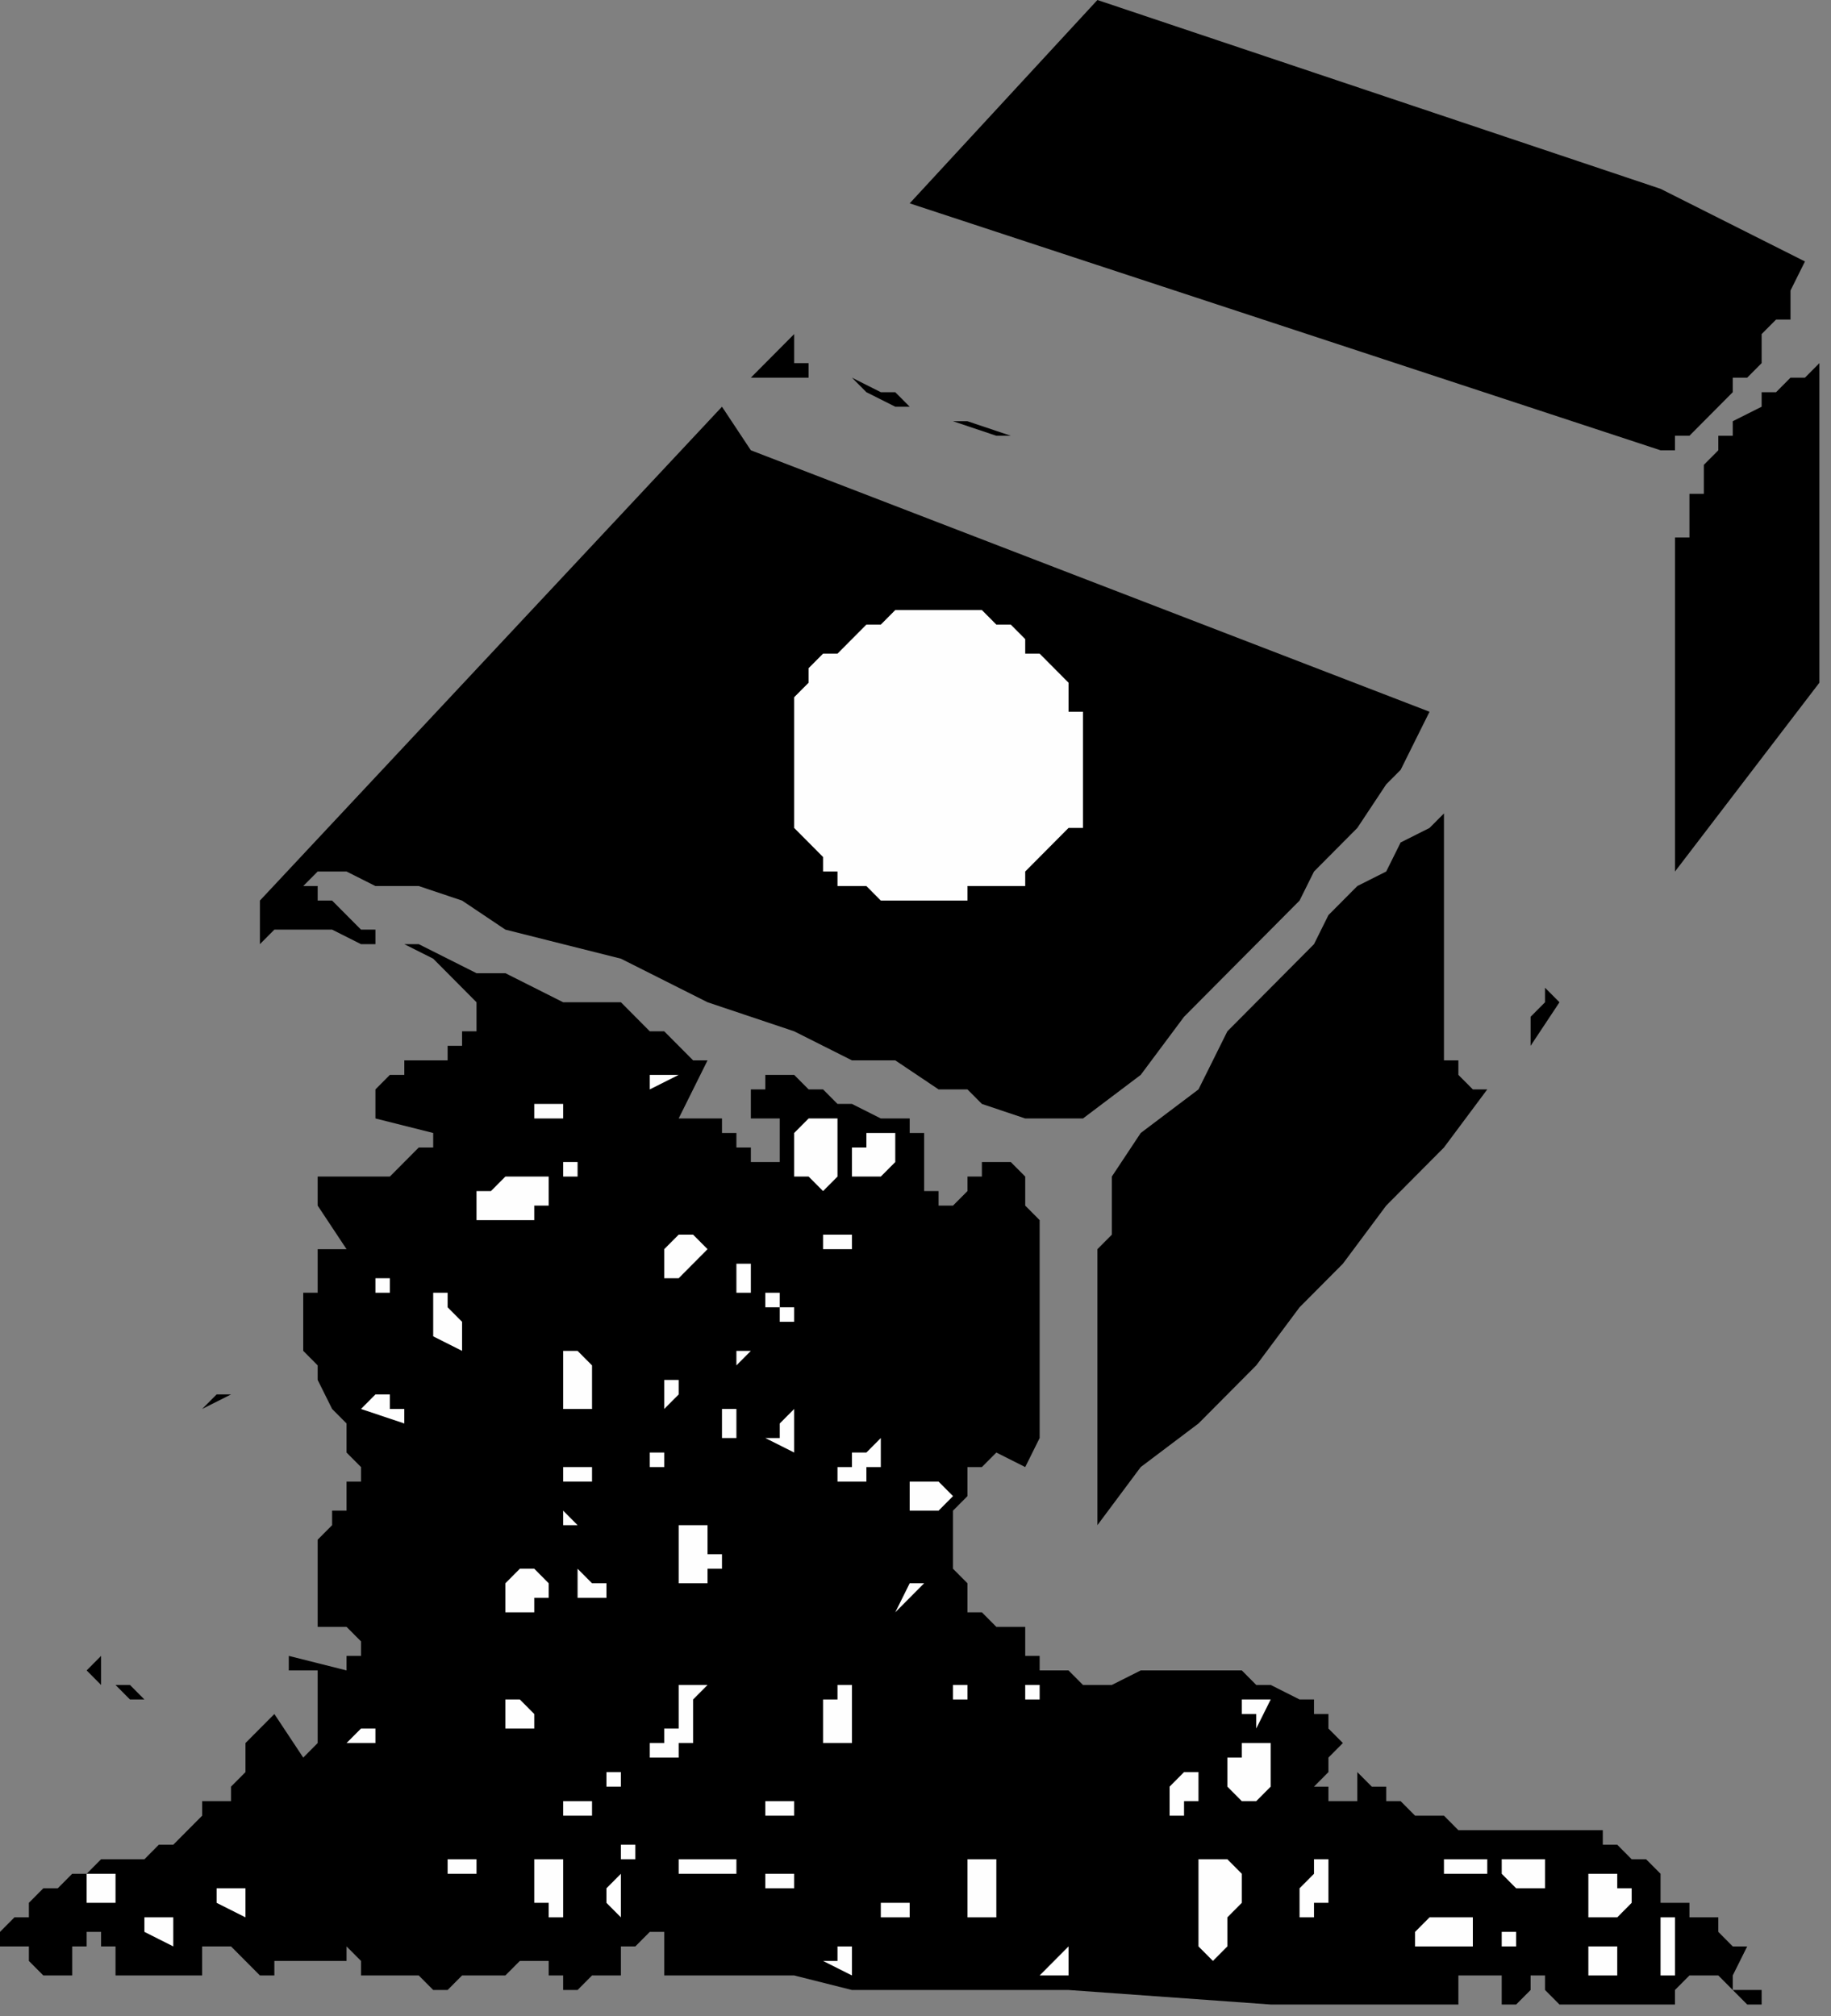 <?xml version="1.0" encoding="UTF-8" standalone="no"?>
<svg
   xmlns:dc="http://purl.org/dc/elements/1.1/"
   xmlns:cc="http://creativecommons.org/ns#"
   xmlns:rdf="http://www.w3.org/1999/02/22-rdf-syntax-ns#"
   xmlns:svg="http://www.w3.org/2000/svg"
   xmlns="http://www.w3.org/2000/svg"
   xmlns:sodipodi="http://sodipodi.sourceforge.net/DTD/sodipodi-0.dtd"
   xmlns:inkscape="http://www.inkscape.org/namespaces/inkscape"
   version="1.0"
   width="26.755mm"
   height="29.464mm"
   id="svg149"
   sodipodi:docname="FOOD175.WMF">
  <rect width="100%" height="100%" fill="#808080" stroke="none"/>
  <sodipodi:namedview
     pagecolor="#ffffff"
     bordercolor="#666666"
     borderopacity="1"
     objecttolerance="10"
     gridtolerance="10"
     guidetolerance="10"
     inkscape:pageopacity="0"
     inkscape:pageshadow="2"
     inkscape:window-width="640"
     inkscape:window-height="480"
     id="namedview151" />
  <defs
     id="defs3">
    <pattern
       id="WMFhbasepattern"
       patternUnits="userSpaceOnUse"
       width="6"
       height="6"
       x="0"
       y="0" />
  </defs>
  <path
     style="fill:#000000;fill-rule:evenodd;fill-opacity:1;stroke:none;"
     d="  M 100.48,20.058   L 100.48,20.058   L 99.683,20.86   L 99.683,20.86   L 98.885,20.86   L 98.088,21.663   L 97.29,21.663   L 97.29,22.465   L 95.695,23.267   L 95.695,24.07   L 95.695,24.07   L 94.898,24.07   L 94.898,24.872   L 94.1,25.674   L 94.1,27.279   L 93.303,27.279   L 93.303,28.081   L 93.303,29.686   L 92.505,29.686   L 92.505,31.29   L 92.505,32.093   L 92.505,33.697   L 92.505,36.104   L 92.505,40.116   L 92.505,42.523   L 92.505,44.128   L 92.505,44.93   L 92.505,45.732   L 92.505,46.534   L 92.505,48.139   L 100.48,37.709   L 100.48,20.058  z "
     id="path5" />
  <path
     style="fill:#000000;fill-rule:evenodd;fill-opacity:1;stroke:none;"
     d="  M 91.708,10.43   L 91.708,10.43   L 60.607,0   L 50.24,11.232   L 91.708,24.872   L 92.505,24.872   L 92.505,24.07   L 93.303,24.07   L 94.1,23.267   L 95.695,21.663   L 95.695,20.86   L 96.493,20.86   L 97.29,20.058   L 97.29,18.453   L 98.088,17.651   L 98.885,17.651   L 98.885,16.046   L 99.683,14.442   L 91.708,10.43  z "
     id="path7" />
  <path
     style="fill:#000000;fill-rule:evenodd;fill-opacity:1;stroke:none;"
     d="  M 95.695,109.115   L 95.695,109.115   L 96.493,107.511   L 96.493,107.511   L 95.695,107.511   L 95.695,108.313   L 95.695,108.313   L 95.695,107.511   L 95.695,107.511   L 95.695,107.511   L 95.695,107.511   L 94.898,106.708   L 94.898,105.906   L 94.1,105.906   L 94.1,105.906   L 93.303,105.906   L 93.303,105.104   L 92.505,105.104   L 92.505,105.104   L 92.505,105.104   L 92.505,105.104   L 92.505,105.104   L 91.708,105.104   L 91.708,104.301   L 91.708,103.499   L 90.91,102.697   L 90.113,102.697   L 90.113,102.697   L 89.316,101.894   L 89.316,101.894   L 88.518,101.894   L 88.518,101.092   L 87.721,101.092   L 86.923,101.092   L 86.126,101.092   L 85.328,101.092   L 83.733,101.092   L 82.936,101.092   L 80.543,101.092   L 79.746,100.29   L 79.746,100.29   L 79.746,100.29   L 78.949,100.29   L 78.151,100.29   L 77.354,99.488   L 76.556,99.488   L 76.556,99.488   L 76.556,99.488   L 76.556,98.685   L 75.759,98.685   L 74.961,97.883   L 74.961,97.081   L 74.961,97.081   L 74.961,97.883   L 74.961,97.883   L 74.961,97.883   L 74.961,98.685   L 74.961,98.685   L 74.961,98.685   L 74.961,99.488   L 74.961,99.488   L 74.164,99.488   L 74.164,99.488   L 74.164,99.488   L 73.366,99.488   L 73.366,99.488   L 73.366,99.488   L 73.366,99.488   L 73.366,98.685   L 72.569,98.685   L 73.366,97.883   L 73.366,97.883   L 73.366,97.081   L 73.366,97.081   L 74.164,96.278   L 74.164,96.278   L 74.164,96.278   L 74.164,96.278   L 74.164,96.278   L 73.366,95.476   L 73.366,95.476   L 73.366,94.674   L 72.569,94.674   L 72.569,93.871   L 71.771,93.871   L 70.177,93.069   L 69.379,93.069   L 69.379,93.069   L 68.582,92.267   L 68.582,92.267   L 67.784,92.267   L 67.784,92.267   L 66.987,92.267   L 66.189,92.267   L 65.392,92.267   L 62.999,92.267   L 62.999,92.267   L 61.404,93.069   L 60.607,93.069   L 59.81,93.069   L 59.81,93.069   L 59.81,93.069   L 59.012,92.267   L 58.215,92.267   L 58.215,92.267   L 57.417,92.267   L 57.417,91.464   L 56.62,91.464   L 56.62,90.662   L 56.62,90.662   L 56.62,89.86   L 56.62,89.86   L 56.62,89.057   L 56.62,89.86   L 55.822,89.86   L 55.822,89.86   L 55.025,89.86   L 54.227,89.057   L 54.227,89.057   L 53.43,89.057   L 53.43,88.255   L 53.43,87.453   L 52.632,86.65   L 52.632,86.65   L 52.632,85.848   L 52.632,85.046   L 52.632,84.243   L 52.632,83.441   L 52.632,83.441   L 52.632,83.441   L 53.43,82.639   L 53.43,82.639   L 53.43,81.837   L 53.43,81.837   L 53.43,81.034   L 54.227,81.034   L 55.025,80.232   L 56.62,81.034   L 57.417,79.43   L 57.417,78.627   L 57.417,76.22   L 57.417,74.616   L 57.417,71.406   L 57.417,71.406   L 57.417,69.802   L 57.417,68.197   L 57.417,68.197   L 57.417,67.395   L 56.62,66.592   L 56.62,65.79   L 56.62,65.79   L 56.62,64.988   L 56.62,64.988   L 55.822,64.186   L 55.025,64.186   L 55.025,64.186   L 55.025,64.186   L 54.227,64.186   L 54.227,64.988   L 53.43,64.988   L 53.43,64.988   L 53.43,65.79   L 53.43,65.79   L 53.43,65.79   L 52.632,66.592   L 52.632,66.592   L 51.835,66.592   L 51.835,65.79   L 51.037,65.79   L 51.037,65.79   L 51.037,64.988   L 50.24,64.988   L 50.24,64.988   L 50.24,64.988   L 51.037,64.988   L 51.037,64.988   L 51.037,64.186   L 51.037,64.186   L 51.037,63.383   L 51.037,63.383   L 51.037,63.383   L 51.037,62.581   L 51.037,62.581   L 51.037,62.581   L 50.24,62.581   L 50.24,61.779   L 49.443,61.779   L 48.645,61.779   L 47.05,60.976   L 46.253,60.976   L 45.455,60.174   L 44.658,60.174   L 43.86,59.372   L 43.86,59.372   L 43.86,59.372   L 43.86,59.372   L 43.063,59.372   L 43.063,59.372   L 42.265,59.372   L 42.265,60.174   L 42.265,60.174   L 41.468,60.174   L 41.468,60.976   L 41.468,61.779   L 40.67,61.779   L 41.468,61.779   L 41.468,61.779   L 42.265,61.779   L 42.265,61.779   L 43.063,61.779   L 43.063,61.779   L 43.063,61.779   L 43.063,62.581   L 43.063,63.383   L 43.063,63.383   L 43.063,63.383   L 43.063,64.186   L 42.265,64.186   L 42.265,64.186   L 42.265,64.186   L 42.265,64.186   L 41.468,64.186   L 41.468,63.383   L 40.67,63.383   L 40.67,62.581   L 39.873,62.581   L 39.873,61.779   L 39.076,61.779   L 39.076,61.779   L 39.076,61.779   L 38.278,61.779   L 38.278,61.779   L 37.481,61.779   L 39.076,58.569   L 38.278,58.569   L 37.481,57.767   L 36.683,56.965   L 35.886,56.965   L 35.088,56.162   L 34.291,55.36   L 31.898,55.36   L 31.101,55.36   L 27.911,53.755   L 26.316,53.755   L 24.721,52.953   L 23.126,52.151   L 21.531,52.151   L 20.734,52.151   L 20.734,51.348   L 19.937,51.348   L 19.139,50.546   L 18.342,49.744   L 17.544,49.744   L 17.544,48.941   L 16.747,48.941   L 17.544,48.139   L 19.139,48.139   L 20.734,48.941   L 23.126,48.941   L 25.519,49.744   L 27.911,51.348   L 31.101,52.151   L 34.291,52.953   L 39.076,55.36   L 43.86,56.965   L 47.05,58.569   L 49.443,58.569   L 51.835,60.174   L 53.43,60.174   L 54.227,60.976   L 56.62,61.779   L 59.012,61.779   L 59.81,61.779   L 62.999,59.372   L 65.392,56.162   L 67.784,53.755   L 70.177,51.348   L 71.771,49.744   L 72.569,48.139   L 74.164,46.534   L 74.961,45.732   L 76.556,43.325   L 77.354,42.523   L 78.151,40.918   L 78.949,39.314   L 78.949,39.314   L 41.468,24.872   L 39.873,22.465   L 14.354,49.744   L 14.354,54.558   L 14.354,53.755   L 14.354,52.953   L 14.354,52.953   L 14.354,52.151   L 14.354,52.151   L 14.354,52.151   L 14.354,52.151   L 14.354,52.151   L 15.152,51.348   L 15.152,51.348   L 15.152,51.348   L 15.949,51.348   L 16.747,51.348   L 17.544,51.348   L 17.544,51.348   L 18.342,51.348   L 19.937,52.151   L 22.329,52.151   L 23.924,52.953   L 23.924,52.953   L 24.721,53.755   L 24.721,53.755   L 25.519,54.558   L 26.316,55.36   L 26.316,55.36   L 26.316,55.36   L 26.316,56.162   L 26.316,56.162   L 26.316,56.965   L 25.519,56.965   L 25.519,57.767   L 25.519,57.767   L 24.721,57.767   L 24.721,58.569   L 23.924,58.569   L 23.924,58.569   L 22.329,58.569   L 22.329,59.372   L 21.531,59.372   L 20.734,60.174   L 20.734,60.174   L 20.734,60.174   L 20.734,60.976   L 20.734,60.976   L 20.734,61.779   L 23.924,62.581   L 23.924,62.581   L 23.924,63.383   L 23.126,63.383   L 22.329,64.186   L 21.531,64.988   L 20.734,64.988   L 20.734,64.988   L 20.734,64.988   L 20.734,64.988   L 19.937,64.988   L 19.139,64.988   L 19.139,64.988   L 18.342,64.988   L 17.544,64.988   L 17.544,64.988   L 17.544,64.988   L 17.544,65.79   L 17.544,66.592   L 17.544,66.592   L 19.139,68.999   L 18.342,68.999   L 17.544,68.999   L 17.544,69.802   L 17.544,69.802   L 17.544,70.604   L 17.544,70.604   L 17.544,71.406   L 16.747,71.406   L 16.747,71.406   L 16.747,72.209   L 16.747,73.011   L 16.747,73.011   L 16.747,73.813   L 16.747,74.616   L 17.544,75.418   L 17.544,76.22   L 18.342,77.825   L 18.342,77.825   L 19.139,78.627   L 19.139,78.627   L 19.139,79.43   L 19.139,79.43   L 19.139,80.232   L 19.937,81.034   L 19.937,81.034   L 19.937,81.837   L 19.139,81.837   L 19.139,82.639   L 19.139,83.441   L 18.342,83.441   L 18.342,84.243   L 17.544,85.046   L 17.544,85.046   L 17.544,85.848   L 17.544,86.65   L 17.544,86.65   L 17.544,87.453   L 17.544,88.255   L 17.544,88.255   L 17.544,89.057   L 17.544,89.057   L 17.544,89.86   L 17.544,89.86   L 17.544,89.86   L 18.342,89.86   L 19.139,89.86   L 19.937,90.662   L 19.937,90.662   L 19.937,90.662   L 19.937,90.662   L 19.937,91.464   L 19.937,91.464   L 19.139,91.464   L 19.139,92.267   L 19.139,92.267   L 15.949,91.464   L 15.949,92.267   L 16.747,92.267   L 16.747,92.267   L 16.747,92.267   L 17.544,92.267   L 17.544,93.069   L 17.544,93.069   L 17.544,93.069   L 17.544,93.069   L 17.544,93.871   L 17.544,93.871   L 17.544,93.871   L 17.544,94.674   L 17.544,94.674   L 17.544,95.476   L 17.544,95.476   L 17.544,96.278   L 17.544,96.278   L 17.544,96.278   L 16.747,97.081   L 15.152,94.674   L 14.354,95.476   L 14.354,95.476   L 13.557,96.278   L 12.759,96.278   L 12.759,96.278   L 11.962,96.278   L 11.962,96.278   L 12.759,96.278   L 12.759,96.278   L 13.557,96.278   L 13.557,96.278   L 13.557,96.278   L 13.557,97.081   L 13.557,97.081   L 13.557,97.883   L 13.557,97.883   L 12.759,98.685   L 12.759,98.685   L 12.759,99.488   L 11.962,99.488   L 11.164,99.488   L 11.164,100.29   L 11.164,100.29   L 10.367,101.092   L 10.367,101.092   L 9.57,101.894   L 8.772,101.894   L 7.975,102.697   L 7.177,102.697   L 5.582,102.697   L 4.785,103.499   L 3.987,103.499   L 3.19,104.301   L 2.392,104.301   L 2.392,104.301   L 1.595,105.104   L 1.595,105.906   L 1.595,105.906   L 0.797,105.906   L 0.797,105.906   L 0,106.708   L 0,107.511   L 0.797,107.511   L 0.797,107.511   L 1.595,107.511   L 1.595,107.511   L 1.595,108.313   L 1.595,108.313   L 2.392,109.115   L 2.392,109.115   L 2.392,109.115   L 3.19,109.115   L 3.19,109.115   L 3.19,109.115   L 3.987,109.115   L 4.785,109.115   L 4.785,109.115   L 3.987,109.115   L 3.987,109.115   L 3.987,109.115   L 3.987,108.313   L 3.987,108.313   L 3.987,107.511   L 3.987,107.511   L 4.785,107.511   L 4.785,106.708   L 4.785,106.708   L 4.785,106.708   L 4.785,106.708   L 4.785,106.708   L 4.785,106.708   L 5.582,106.708   L 5.582,107.511   L 6.38,107.511   L 6.38,108.313   L 6.38,108.313   L 6.38,109.115   L 5.582,109.115   L 5.582,109.115   L 6.38,109.115   L 7.177,109.115   L 7.177,109.115   L 7.975,109.115   L 8.772,109.115   L 8.772,109.115   L 9.57,109.115   L 9.57,109.115   L 10.367,109.115   L 10.367,109.115   L 11.164,109.115   L 11.164,108.313   L 11.164,108.313   L 11.164,107.511   L 11.164,107.511   L 11.164,107.511   L 11.164,107.511   L 11.164,107.511   L 11.164,107.511   L 11.962,107.511   L 12.759,107.511   L 12.759,107.511   L 12.759,107.511   L 14.354,109.115   L 14.354,109.115   L 15.152,109.115   L 15.152,108.313   L 15.152,108.313   L 15.949,108.313   L 15.949,108.313   L 15.949,108.313   L 16.747,108.313   L 17.544,108.313   L 17.544,108.313   L 18.342,108.313   L 18.342,108.313   L 18.342,108.313   L 19.139,108.313   L 19.139,107.511   L 19.937,108.313   L 19.937,108.313   L 19.937,109.115   L 20.734,109.115   L 20.734,109.115   L 21.531,109.115   L 22.329,109.115   L 22.329,109.115   L 23.126,109.115   L 23.924,109.918   L 23.924,109.918   L 24.721,109.918   L 25.519,109.115   L 27.911,109.115   L 27.911,109.115   L 27.911,109.115   L 27.911,109.115   L 28.709,108.313   L 28.709,108.313   L 29.506,108.313   L 29.506,108.313   L 30.303,108.313   L 30.303,109.115   L 31.101,109.115   L 31.101,109.115   L 31.101,109.115   L 31.101,109.115   L 31.101,109.115   L 31.101,109.918   L 31.101,109.918   L 31.101,109.918   L 31.898,109.918   L 31.898,109.918   L 31.898,109.918   L 32.696,109.115   L 33.493,109.115   L 34.291,109.115   L 34.291,108.313   L 34.291,107.511   L 35.088,107.511   L 35.886,106.708   L 35.886,106.708   L 36.683,106.708   L 36.683,106.708   L 36.683,109.115   L 39.076,109.115   L 41.468,109.115   L 43.86,109.115   L 47.05,109.918   L 53.43,109.918   L 59.012,109.918   L 70.177,110.72   L 75.759,110.72   L 80.543,110.72   L 80.543,109.918   L 80.543,109.918   L 80.543,109.115   L 81.341,109.115   L 81.341,109.115   L 81.341,109.115   L 82.138,109.115   L 82.138,109.115   L 82.138,109.115   L 82.936,109.115   L 82.936,109.115   L 82.936,109.115   L 82.936,109.115   L 82.936,109.115   L 82.936,109.918   L 82.936,110.72   L 82.936,110.72   L 82.936,110.72   L 82.936,110.72   L 83.733,110.72   L 83.733,110.72   L 83.733,110.72   L 84.531,109.918   L 84.531,109.115   L 84.531,109.115   L 84.531,109.115   L 85.328,109.115   L 85.328,109.115   L 85.328,109.115   L 85.328,109.918   L 86.126,110.72   L 86.126,110.72   L 86.126,110.72   L 86.923,110.72   L 87.721,110.72   L 87.721,110.72   L 89.316,110.72   L 90.113,110.72   L 91.708,110.72   L 91.708,110.72   L 92.505,110.72   L 92.505,109.918   L 92.505,109.918   L 93.303,109.115   L 93.303,109.115   L 93.303,109.115   L 93.303,109.115   L 94.1,109.115   L 94.898,109.115   L 94.898,109.115   L 95.695,109.918   L 95.695,109.918   L 96.493,110.72   L 96.493,110.72   L 97.29,110.72   L 97.29,110.72   L 97.29,110.72   L 97.29,109.918   L 97.29,109.918   L 96.493,109.918   L 95.695,109.918   L 95.695,109.115   L 95.695,109.115   L 95.695,109.115   L 95.695,109.115   L 95.695,109.115   L 95.695,109.115   L 95.695,109.115  z "
     id="path9" />
  <path
     style="fill:#fefefe;fill-rule:evenodd;fill-opacity:1;stroke:none;"
     d="  M 92.505,105.906   L 92.505,105.906   L 92.505,105.906   L 92.505,105.906   L 92.505,105.906   L 91.708,105.906   L 91.708,105.906   L 91.708,105.906   L 91.708,105.906   L 91.708,105.906   L 91.708,106.708   L 91.708,106.708   L 91.708,107.511   L 91.708,109.115   L 92.505,109.115   L 92.505,108.313   L 92.505,107.511   L 92.505,106.708   L 92.505,106.708   L 92.505,105.906   L 92.505,105.906   L 92.505,105.906   L 92.505,105.906  z "
     id="path11" />
  <path
     style="fill:#fefefe;fill-rule:evenodd;fill-opacity:1;stroke:none;"
     d="  M 89.316,103.499   L 89.316,103.499   L 89.316,103.499   L 88.518,103.499   L 88.518,103.499   L 87.721,103.499   L 87.721,103.499   L 87.721,103.499   L 87.721,105.906   L 89.316,105.906   L 90.113,105.104   L 90.113,105.104   L 90.113,104.301   L 89.316,104.301   L 89.316,103.499   L 89.316,103.499  z "
     id="path13" />
  <path
     style="fill:#fefefe;fill-rule:evenodd;fill-opacity:1;stroke:none;"
     d="  M 88.518,107.511   L 88.518,107.511   L 88.518,106.708   L 88.518,106.708   L 88.518,107.511   L 88.518,107.511   L 87.721,107.511   L 87.721,107.511   L 87.721,109.115   L 89.316,109.115   L 89.316,109.115   L 89.316,109.115   L 89.316,108.313   L 89.316,107.511   L 89.316,107.511   L 89.316,107.511   L 88.518,107.511  z "
     id="path15" />
  <path
     style="fill:#000000;fill-rule:evenodd;fill-opacity:1;stroke:none;"
     d="  M 85.328,54.558   L 85.328,54.558   L 85.328,54.558   L 85.328,54.558   L 85.328,54.558   L 85.328,55.36   L 85.328,55.36   L 85.328,55.36   L 84.531,56.162   L 84.531,56.965   L 84.531,57.767   L 86.126,55.36   L 85.328,54.558  z "
     id="path17" />
  <path
     style="fill:#fefefe;fill-rule:evenodd;fill-opacity:1;stroke:none;"
     d="  M 85.328,102.697   L 85.328,102.697   L 84.531,102.697   L 84.531,102.697   L 83.733,102.697   L 83.733,102.697   L 82.936,102.697   L 82.936,102.697   L 82.936,102.697   L 82.936,102.697   L 82.936,102.697   L 82.936,103.499   L 82.936,103.499   L 82.936,103.499   L 83.733,104.301   L 83.733,104.301   L 83.733,104.301   L 84.531,104.301   L 84.531,105.104   L 84.531,104.301   L 85.328,104.301   L 85.328,104.301   L 85.328,104.301   L 85.328,104.301   L 85.328,103.499   L 85.328,103.499   L 85.328,103.499   L 85.328,102.697   L 85.328,102.697   L 85.328,102.697   L 85.328,102.697   L 85.328,102.697  z "
     id="path19" />
  <path
     style="fill:#fefefe;fill-rule:evenodd;fill-opacity:1;stroke:none;"
     d="  M 82.936,106.708   L 82.936,106.708   L 82.936,107.511   L 83.733,107.511   L 83.733,106.708   L 82.936,106.708  z "
     id="path21" />
  <path
     style="fill:#000000;fill-rule:evenodd;fill-opacity:1;stroke:none;"
     d="  M 79.746,53.755   L 79.746,53.755   L 79.746,44.93   L 78.949,45.732   L 77.354,46.534   L 76.556,48.139   L 74.961,48.941   L 73.366,50.546   L 72.569,52.151   L 70.177,54.558   L 67.784,56.965   L 66.987,58.569   L 66.189,60.174   L 62.999,62.581   L 61.404,64.988   L 61.404,66.592   L 61.404,67.395   L 61.404,68.197   L 60.607,68.999   L 60.607,69.802   L 60.607,72.209   L 60.607,74.616   L 60.607,79.43   L 60.607,81.837   L 60.607,84.243   L 62.999,81.034   L 66.189,78.627   L 69.379,75.418   L 71.771,72.209   L 74.164,69.802   L 76.556,66.592   L 79.746,63.383   L 82.138,60.174   L 82.138,60.174   L 81.341,60.174   L 81.341,60.174   L 80.543,59.372   L 80.543,59.372   L 80.543,58.569   L 79.746,58.569   L 79.746,58.569   L 79.746,57.767   L 79.746,56.965   L 79.746,56.965   L 79.746,55.36   L 79.746,53.755  z "
     id="path23" />
  <path
     style="fill:#fefefe;fill-rule:evenodd;fill-opacity:1;stroke:none;"
     d="  M 80.543,102.697   L 80.543,102.697   L 80.543,102.697   L 80.543,102.697   L 80.543,102.697   L 79.746,102.697   L 79.746,102.697   L 79.746,103.499   L 82.138,103.499   L 82.138,103.499   L 82.138,102.697   L 82.138,102.697   L 81.341,102.697   L 81.341,102.697   L 81.341,102.697   L 81.341,102.697   L 80.543,102.697  z "
     id="path25" />
  <path
     style="fill:#fefefe;fill-rule:evenodd;fill-opacity:1;stroke:none;"
     d="  M 79.746,105.906   L 79.746,105.906   L 79.746,105.104   L 79.746,105.104   L 79.746,105.906   L 79.746,105.906   L 79.746,105.906   L 78.949,105.906   L 78.949,105.906   L 78.151,106.708   L 78.151,107.511   L 81.341,107.511   L 81.341,106.708   L 81.341,106.708   L 81.341,105.906   L 81.341,105.906   L 80.543,105.906   L 80.543,105.906   L 79.746,105.906  z "
     id="path27" />
  <path
     style="fill:#fefefe;fill-rule:evenodd;fill-opacity:1;stroke:none;"
     d="  M 72.569,102.697   L 72.569,102.697   L 72.569,102.697   L 72.569,103.499   L 71.771,104.301   L 71.771,104.301   L 71.771,104.301   L 71.771,104.301   L 71.771,105.104   L 71.771,105.104   L 71.771,105.906   L 71.771,105.906   L 71.771,105.906   L 72.569,105.906   L 72.569,105.906   L 72.569,105.906   L 72.569,105.906   L 72.569,105.104   L 73.366,105.104   L 73.366,105.104   L 73.366,104.301   L 73.366,104.301   L 73.366,103.499   L 73.366,103.499   L 73.366,103.499   L 73.366,103.499   L 73.366,102.697   L 72.569,102.697  z "
     id="path29" />
  <path
     style="fill:#fefefe;fill-rule:evenodd;fill-opacity:1;stroke:none;"
     d="  M 70.177,96.278   L 70.177,96.278   L 69.379,96.278   L 69.379,96.278   L 69.379,96.278   L 69.379,96.278   L 68.582,96.278   L 68.582,97.081   L 67.784,97.081   L 67.784,97.883   L 67.784,97.883   L 67.784,97.883   L 67.784,98.685   L 67.784,98.685   L 68.582,99.488   L 68.582,99.488   L 69.379,99.488   L 69.379,99.488   L 69.379,99.488   L 70.177,98.685   L 70.177,98.685   L 70.177,98.685   L 70.177,97.883   L 70.177,97.883   L 70.177,97.081   L 70.177,97.081   L 70.177,97.081   L 70.177,96.278   L 70.177,96.278  z "
     id="path31" />
  <path
     style="fill:#fefefe;fill-rule:evenodd;fill-opacity:1;stroke:none;"
     d="  M 68.582,93.871   L 68.582,93.871   L 68.582,93.871   L 68.582,94.674   L 69.379,94.674   L 69.379,94.674   L 69.379,95.476   L 69.379,95.476   L 70.177,93.871   L 69.379,93.871   L 69.379,93.871   L 69.379,93.871   L 69.379,93.871   L 69.379,93.871   L 69.379,93.871   L 68.582,93.871  z "
     id="path33" />
  <path
     style="fill:#fefefe;fill-rule:evenodd;fill-opacity:1;stroke:none;"
     d="  M 66.987,102.697   L 66.987,102.697   L 66.189,102.697   L 66.189,102.697   L 66.189,102.697   L 66.189,103.499   L 66.189,103.499   L 66.189,105.104   L 66.189,105.906   L 66.189,105.906   L 66.189,105.906   L 66.189,106.708   L 66.189,106.708   L 66.189,107.511   L 66.189,107.511   L 66.189,107.511   L 66.987,108.313   L 66.987,108.313   L 67.784,107.511   L 67.784,106.708   L 67.784,105.906   L 68.582,105.104   L 68.582,104.301   L 68.582,103.499   L 68.582,103.499   L 67.784,102.697   L 67.784,102.697   L 67.784,102.697   L 66.987,102.697  z "
     id="path35" />
  <path
     style="fill:#fefefe;fill-rule:evenodd;fill-opacity:1;stroke:none;"
     d="  M 65.392,97.883   L 65.392,97.883   L 65.392,97.883   L 65.392,97.883   L 65.392,97.883   L 64.594,98.685   L 64.594,98.685   L 64.594,98.685   L 64.594,99.488   L 64.594,99.488   L 64.594,99.488   L 64.594,100.29   L 65.392,100.29   L 65.392,100.29   L 65.392,99.488   L 66.189,99.488   L 66.189,99.488   L 66.189,98.685   L 66.189,98.685   L 66.189,97.883   L 66.189,97.883   L 66.189,97.883   L 65.392,97.883  z "
     id="path37" />
  <path
     style="fill:#fefefe;fill-rule:evenodd;fill-opacity:1;stroke:none;"
     d="  M 53.43,33.697   L 53.43,33.697   L 53.43,33.697   L 52.632,33.697   L 51.835,33.697   L 50.24,33.697   L 50.24,33.697   L 49.443,33.697   L 48.645,34.5   L 47.848,34.5   L 47.05,35.302   L 47.05,35.302   L 47.05,35.302   L 46.253,36.104   L 46.253,36.104   L 45.455,36.104   L 44.658,36.907   L 44.658,37.709   L 43.86,38.511   L 43.86,39.314   L 43.86,39.314   L 43.86,40.918   L 43.86,41.721   L 43.86,42.523   L 43.86,42.523   L 43.86,44.128   L 43.86,44.93   L 43.86,44.93   L 43.86,45.732   L 43.86,45.732   L 44.658,46.534   L 45.455,47.337   L 45.455,47.337   L 45.455,48.139   L 46.253,48.139   L 46.253,48.941   L 47.05,48.941   L 47.05,48.941   L 47.848,48.941   L 48.645,49.744   L 49.443,49.744   L 50.24,49.744   L 50.24,49.744   L 51.037,49.744   L 51.835,49.744   L 52.632,49.744   L 53.43,49.744   L 53.43,49.744   L 53.43,48.941   L 54.227,48.941   L 55.025,48.941   L 55.822,48.941   L 56.62,48.941   L 56.62,48.139   L 57.417,47.337   L 58.215,46.534   L 58.215,46.534   L 59.012,45.732   L 59.012,45.732   L 59.81,45.732   L 59.81,44.93   L 59.81,43.325   L 59.81,43.325   L 59.81,42.523   L 59.81,42.523   L 59.81,41.721   L 59.81,40.918   L 59.81,40.918   L 59.81,40.116   L 59.81,39.314   L 59.81,39.314   L 59.012,39.314   L 59.012,37.709   L 58.215,36.907   L 58.215,36.907   L 57.417,36.104   L 57.417,36.104   L 56.62,36.104   L 56.62,35.302   L 56.62,35.302   L 55.822,34.5   L 55.822,34.5   L 55.025,34.5   L 54.227,33.697   L 53.43,33.697  z "
     id="path39" />
  <path
     style="fill:#fefefe;fill-rule:evenodd;fill-opacity:1;stroke:none;"
     d="  M 59.012,107.511   L 59.012,107.511   L 57.417,109.115   L 59.012,109.115   L 59.012,109.115   L 59.012,108.313   L 59.012,108.313   L 59.012,108.313   L 59.012,107.511   L 59.012,107.511  z "
     id="path41" />
  <path
     style="fill:#fefefe;fill-rule:evenodd;fill-opacity:1;stroke:none;"
     d="  M 56.62,93.069   L 56.62,93.069   L 56.62,93.871   L 57.417,93.871   L 57.417,93.069   L 57.417,93.069   L 57.417,93.069   L 56.62,93.069   L 56.62,93.069   L 56.62,93.069  z "
     id="path43" />
  <path
     style="fill:#fefefe;fill-rule:evenodd;fill-opacity:1;stroke:none;"
     d="  M 53.43,102.697   L 53.43,102.697   L 53.43,102.697   L 53.43,105.906   L 53.43,105.906   L 54.227,105.906   L 55.025,105.906   L 55.025,105.104   L 55.025,105.104   L 55.025,105.104   L 55.025,105.104   L 55.025,104.301   L 55.025,104.301   L 55.025,103.499   L 55.025,103.499   L 55.025,102.697   L 55.025,102.697   L 54.227,102.697   L 54.227,102.697   L 53.43,102.697  z "
     id="path45" />
  <path
     style="fill:#000000;fill-rule:evenodd;fill-opacity:1;stroke:none;"
     d="  M 55.025,24.07   L 55.025,24.07   L 55.822,24.07   L 53.43,23.267   L 52.632,23.267   L 55.025,24.07  z "
     id="path47" />
  <path
     style="fill:#fefefe;fill-rule:evenodd;fill-opacity:1;stroke:none;"
     d="  M 52.632,93.069   L 52.632,93.069   L 52.632,93.871   L 53.43,93.871   L 53.43,93.871   L 53.43,93.871   L 53.43,93.871   L 53.43,93.871   L 53.43,93.871   L 53.43,93.069   L 53.43,93.069   L 53.43,93.069   L 52.632,93.069  z "
     id="path49" />
  <path
     style="fill:#fefefe;fill-rule:evenodd;fill-opacity:1;stroke:none;"
     d="  M 51.835,81.837   L 51.835,81.837   L 50.24,81.837   L 50.24,81.837   L 50.24,82.639   L 50.24,83.441   L 50.24,83.441   L 50.24,83.441   L 50.24,83.441   L 50.24,83.441   L 51.037,83.441   L 51.037,83.441   L 51.835,83.441   L 51.835,83.441   L 51.835,83.441   L 52.632,82.639   L 52.632,82.639   L 52.632,82.639   L 52.632,82.639   L 51.835,81.837   L 51.835,81.837   L 51.835,81.837  z "
     id="path51" />
  <path
     style="fill:#fefefe;fill-rule:evenodd;fill-opacity:1;stroke:none;"
     d="  M 50.24,87.453   L 50.24,87.453   L 49.443,89.057   L 51.037,87.453   L 51.037,87.453   L 51.037,87.453   L 51.037,87.453   L 50.24,87.453   L 50.24,87.453   L 50.24,87.453   L 50.24,87.453  z "
     id="path53" />
  <path
     style="fill:#fefefe;fill-rule:evenodd;fill-opacity:1;stroke:none;"
     d="  M 50.24,105.104   L 50.24,105.104   L 49.443,105.104   L 49.443,105.104   L 48.645,105.104   L 48.645,105.104   L 48.645,105.104   L 48.645,105.906   L 48.645,105.906   L 50.24,105.906   L 50.24,105.906   L 50.24,105.906   L 50.24,105.906   L 50.24,105.906   L 50.24,105.104   L 50.24,105.104  z "
     id="path55" />
  <path
     style="fill:#000000;fill-rule:evenodd;fill-opacity:1;stroke:none;"
     d="  M 43.86,18.453   L 43.86,18.453   L 41.468,20.86   L 42.265,20.86   L 43.063,20.86   L 43.86,20.86   L 43.86,20.86   L 44.658,20.86   L 45.455,20.86   L 45.455,20.86   L 46.253,20.86   L 47.05,20.86   L 47.848,21.663   L 49.443,22.465   L 50.24,22.465   L 50.24,22.465   L 49.443,21.663   L 49.443,21.663   L 48.645,21.663   L 47.05,20.86   L 46.253,20.86   L 46.253,20.86   L 45.455,20.86   L 44.658,20.86   L 44.658,20.86   L 44.658,20.86   L 44.658,20.058   L 43.86,20.058   L 43.86,19.256   L 43.86,19.256   L 43.86,18.453  z "
     id="path57" />
  <path
     style="fill:#fefefe;fill-rule:evenodd;fill-opacity:1;stroke:none;"
     d="  M 49.443,62.581   L 49.443,62.581   L 48.645,62.581   L 48.645,62.581   L 48.645,62.581   L 48.645,62.581   L 47.848,62.581   L 47.848,62.581   L 47.848,63.383   L 47.05,63.383   L 47.05,64.988   L 47.848,64.988   L 48.645,64.988   L 48.645,64.988   L 49.443,64.186   L 49.443,64.186   L 49.443,64.186   L 49.443,63.383   L 49.443,63.383   L 49.443,63.383   L 49.443,62.581   L 49.443,62.581   L 49.443,62.581  z "
     id="path59" />
  <path
     style="fill:#fefefe;fill-rule:evenodd;fill-opacity:1;stroke:none;"
     d="  M 48.645,79.43   L 48.645,79.43   L 47.848,80.232   L 47.05,80.232   L 47.05,80.232   L 47.05,81.034   L 46.253,81.034   L 46.253,81.034   L 46.253,81.034   L 46.253,81.034   L 46.253,81.837   L 46.253,81.837   L 46.253,81.837   L 47.05,81.837   L 47.05,82.639   L 47.05,81.837   L 47.05,81.837   L 47.05,81.837   L 47.848,81.837   L 47.848,81.837   L 47.848,81.034   L 47.848,81.034   L 48.645,81.034   L 48.645,80.232   L 48.645,79.43  z "
     id="path61" />
  <path
     style="fill:#fefefe;fill-rule:evenodd;fill-opacity:1;stroke:none;"
     d="  M 47.05,93.069   L 47.05,93.069   L 47.05,93.069   L 47.05,93.069   L 46.253,93.069   L 46.253,93.069   L 46.253,93.069   L 46.253,93.871   L 45.455,93.871   L 45.455,93.871   L 45.455,96.278   L 46.253,96.278   L 46.253,96.278   L 47.05,96.278   L 47.05,96.278   L 47.05,96.278   L 47.05,95.476   L 47.05,95.476   L 47.05,95.476   L 47.05,94.674   L 47.05,94.674   L 47.05,93.871   L 47.05,93.871   L 47.05,93.871   L 47.05,93.069   L 47.05,93.069   L 47.05,93.069   L 47.05,93.069  z "
     id="path63" />
  <path
     style="fill:#fefefe;fill-rule:evenodd;fill-opacity:1;stroke:none;"
     d="  M 47.05,107.511   L 47.05,107.511   L 47.05,107.511   L 46.253,107.511   L 46.253,107.511   L 46.253,108.313   L 46.253,108.313   L 45.455,108.313   L 47.05,109.115   L 47.05,107.511  z "
     id="path65" />
  <path
     style="fill:#fefefe;fill-rule:evenodd;fill-opacity:1;stroke:none;"
     d="  M 45.455,102.697   L 45.455,102.697   L 45.455,102.697   L 47.05,102.697   L 47.05,102.697   L 45.455,102.697  z "
     id="path67" />
  <path
     style="fill:#fefefe;fill-rule:evenodd;fill-opacity:1;stroke:none;"
     d="  M 45.455,68.197   L 45.455,68.197   L 45.455,68.197   L 45.455,68.197   L 45.455,68.197   L 45.455,68.999   L 45.455,68.999   L 45.455,68.999   L 46.253,68.999   L 46.253,68.999   L 46.253,68.999   L 47.05,68.999   L 47.05,68.999   L 47.05,68.197   L 47.05,68.197   L 47.05,68.197   L 47.05,68.197   L 47.05,68.197   L 47.05,68.197   L 46.253,68.197   L 45.455,68.197  z "
     id="path69" />
  <path
     style="fill:#fefefe;fill-rule:evenodd;fill-opacity:1;stroke:none;"
     d="  M 45.455,61.779   L 45.455,61.779   L 45.455,61.779   L 44.658,61.779   L 44.658,61.779   L 44.658,61.779   L 44.658,61.779   L 43.86,62.581   L 43.86,62.581   L 43.86,63.383   L 43.86,63.383   L 43.86,63.383   L 43.86,64.186   L 43.86,64.186   L 43.86,64.988   L 43.86,64.988   L 44.658,64.988   L 44.658,64.988   L 44.658,64.988   L 45.455,65.79   L 45.455,65.79   L 46.253,64.988   L 46.253,64.988   L 46.253,64.988   L 46.253,64.988   L 46.253,64.988   L 46.253,64.988   L 46.253,64.186   L 46.253,63.383   L 46.253,62.581   L 46.253,62.581   L 46.253,61.779   L 45.455,61.779  z "
     id="path71" />
  <path
     style="fill:#fefefe;fill-rule:evenodd;fill-opacity:1;stroke:none;"
     d="  M 43.86,77.825   L 43.86,77.825   L 43.86,77.825   L 43.86,77.825   L 43.86,77.825   L 43.063,78.627   L 43.063,78.627   L 43.063,79.43   L 42.265,79.43   L 43.86,80.232   L 43.86,80.232   L 43.86,79.43   L 43.86,78.627   L 43.86,78.627   L 43.86,78.627   L 43.86,78.627   L 43.86,77.825  z "
     id="path73" />
  <path
     style="fill:#fefefe;fill-rule:evenodd;fill-opacity:1;stroke:none;"
     d="  M 43.86,71.406   L 43.86,71.406   L 43.86,71.406   L 43.86,72.209   L 43.86,72.209   L 43.86,72.209   L 43.063,72.209   L 43.063,71.406   L 43.063,71.406   L 42.265,71.406   L 42.265,71.406   L 42.265,71.406   L 41.468,71.406   L 41.468,70.604   L 41.468,70.604   L 41.468,69.802   L 40.67,69.802   L 40.67,69.802   L 40.67,69.802   L 40.67,69.802   L 40.67,70.604   L 40.67,70.604   L 40.67,70.604   L 40.67,71.406   L 40.67,71.406   L 40.67,71.406   L 40.67,71.406   L 40.67,71.406   L 41.468,71.406   L 41.468,71.406   L 42.265,71.406   L 42.265,72.209   L 42.265,72.209   L 43.063,72.209   L 43.063,72.209   L 43.063,73.011   L 42.265,73.011   L 43.86,73.011   L 43.86,71.406  z "
     id="path75" />
  <path
     style="fill:#fefefe;fill-rule:evenodd;fill-opacity:1;stroke:none;"
     d="  M 43.86,99.488   L 43.86,99.488   L 43.86,99.488   L 43.86,99.488   L 43.063,99.488   L 43.063,99.488   L 42.265,99.488   L 42.265,99.488   L 42.265,99.488   L 42.265,100.29   L 43.86,100.29   L 43.86,99.488  z "
     id="path77" />
  <path
     style="fill:#fefefe;fill-rule:evenodd;fill-opacity:1;stroke:none;"
     d="  M 43.063,103.499   L 43.063,103.499   L 43.063,103.499   L 43.063,103.499   L 43.063,103.499   L 42.265,103.499   L 42.265,103.499   L 42.265,103.499   L 42.265,103.499   L 42.265,104.301   L 43.86,104.301   L 43.86,104.301   L 43.86,104.301   L 43.86,104.301   L 43.86,103.499   L 43.86,103.499   L 43.86,103.499   L 43.063,103.499  z "
     id="path79" />
  <path
     style="fill:#fefefe;fill-rule:evenodd;fill-opacity:1;stroke:none;"
     d="  M 40.67,74.616   L 40.67,74.616   L 40.67,74.616   L 40.67,74.616   L 40.67,74.616   L 40.67,74.616   L 40.67,74.616   L 40.67,75.418   L 40.67,75.418   L 41.468,74.616   L 41.468,74.616   L 41.468,74.616   L 40.67,74.616   L 40.67,74.616   L 40.67,74.616   L 40.67,74.616   L 40.67,74.616  z "
     id="path81" />
  <path
     style="fill:#fefefe;fill-rule:evenodd;fill-opacity:1;stroke:none;"
     d="  M 39.873,77.825   L 39.873,77.825   L 39.873,79.43   L 40.67,79.43   L 40.67,77.825   L 39.873,77.825  z "
     id="path83" />
  <path
     style="fill:#fefefe;fill-rule:evenodd;fill-opacity:1;stroke:none;"
     d="  M 37.481,102.697   L 37.481,102.697   L 37.481,103.499   L 40.67,103.499   L 40.67,102.697   L 37.481,102.697  z "
     id="path85" />
  <path
     style="fill:#fefefe;fill-rule:evenodd;fill-opacity:1;stroke:none;"
     d="  M 39.076,93.069   L 39.076,93.069   L 38.278,93.069   L 38.278,93.069   L 37.481,93.069   L 37.481,93.069   L 37.481,93.069   L 37.481,93.069   L 37.481,93.871   L 37.481,94.674   L 37.481,95.476   L 36.683,95.476   L 36.683,96.278   L 36.683,96.278   L 35.886,96.278   L 35.886,97.081   L 36.683,97.081   L 37.481,97.081   L 37.481,97.081   L 37.481,96.278   L 37.481,96.278   L 37.481,96.278   L 38.278,96.278   L 38.278,96.278   L 38.278,95.476   L 38.278,95.476   L 38.278,94.674   L 38.278,93.871   L 39.076,93.069   L 39.076,93.069   L 39.076,93.069  z "
     id="path87" />
  <path
     style="fill:#fefefe;fill-rule:evenodd;fill-opacity:1;stroke:none;"
     d="  M 37.481,84.243   L 37.481,84.243   L 37.481,85.046   L 37.481,85.046   L 37.481,86.65   L 37.481,86.65   L 37.481,86.65   L 37.481,86.65   L 37.481,87.453   L 37.481,87.453   L 37.481,87.453   L 37.481,87.453   L 38.278,87.453   L 38.278,87.453   L 39.076,87.453   L 39.076,87.453   L 39.076,87.453   L 39.076,86.65   L 39.076,86.65   L 39.076,86.65   L 39.076,86.65   L 39.873,86.65   L 39.873,85.848   L 39.076,85.848   L 39.076,85.046   L 39.076,85.046   L 39.076,84.243   L 39.076,84.243   L 38.278,84.243   L 38.278,84.243   L 38.278,84.243   L 37.481,84.243   L 37.481,84.243  z "
     id="path89" />
  <path
     style="fill:#fefefe;fill-rule:evenodd;fill-opacity:1;stroke:none;"
     d="  M 37.481,68.197   L 37.481,68.197   L 37.481,68.197   L 37.481,68.197   L 37.481,68.197   L 37.481,68.197   L 36.683,68.999   L 36.683,68.999   L 36.683,68.999   L 36.683,68.999   L 36.683,69.802   L 36.683,69.802   L 36.683,70.604   L 36.683,70.604   L 37.481,70.604   L 37.481,70.604   L 37.481,70.604   L 37.481,70.604   L 37.481,70.604   L 38.278,69.802   L 38.278,69.802   L 39.076,68.999   L 39.076,68.999   L 39.076,68.999   L 39.076,68.999   L 39.076,68.999   L 38.278,68.197   L 38.278,68.197   L 37.481,68.197  z "
     id="path91" />
  <path
     style="fill:#fefefe;fill-rule:evenodd;fill-opacity:1;stroke:none;"
     d="  M 36.683,76.22   L 36.683,76.22   L 36.683,77.825   L 37.481,77.023   L 37.481,77.023   L 37.481,77.023   L 37.481,76.22   L 37.481,76.22   L 37.481,76.22   L 36.683,76.22  z "
     id="path93" />
  <path
     style="fill:#fefefe;fill-rule:evenodd;fill-opacity:1;stroke:none;"
     d="  M 35.886,59.372   L 35.886,59.372   L 35.886,60.174   L 37.481,59.372   L 37.481,59.372   L 37.481,59.372   L 37.481,59.372   L 36.683,59.372   L 35.886,59.372  z "
     id="path95" />
  <path
     style="fill:#fefefe;fill-rule:evenodd;fill-opacity:1;stroke:none;"
     d="  M 35.886,80.232   L 35.886,80.232   L 35.886,81.034   L 36.683,81.034   L 36.683,80.232   L 35.886,80.232  z "
     id="path97" />
  <path
     style="fill:#fefefe;fill-rule:evenodd;fill-opacity:1;stroke:none;"
     d="  M 34.291,101.894   L 34.291,101.894   L 34.291,101.894   L 34.291,101.894   L 34.291,102.697   L 34.291,102.697   L 34.291,102.697   L 34.291,103.499   L 33.493,104.301   L 33.493,104.301   L 33.493,105.104   L 33.493,105.104   L 33.493,105.104   L 33.493,105.104   L 33.493,105.104   L 34.291,105.906   L 34.291,105.906   L 34.291,105.906   L 34.291,105.104   L 34.291,104.301   L 34.291,102.697   L 35.088,102.697   L 35.088,102.697   L 35.088,102.697   L 35.088,101.894   L 34.291,101.894   L 34.291,101.894  z "
     id="path99" />
  <path
     style="fill:#fefefe;fill-rule:evenodd;fill-opacity:1;stroke:none;"
     d="  M 34.291,97.883   L 34.291,97.883   L 34.291,97.883   L 34.291,97.883   L 34.291,97.883   L 33.493,97.883   L 33.493,97.883   L 33.493,97.883   L 33.493,98.685   L 34.291,98.685   L 34.291,97.883  z "
     id="path101" />
  <path
     style="fill:#fefefe;fill-rule:evenodd;fill-opacity:1;stroke:none;"
     d="  M 33.493,87.453   L 33.493,87.453   L 33.493,87.453   L 33.493,87.453   L 32.696,87.453   L 31.898,86.65   L 31.898,86.65   L 31.898,86.65   L 31.898,86.65   L 31.898,87.453   L 31.898,87.453   L 31.898,87.453   L 31.898,88.255   L 33.493,88.255   L 33.493,87.453  z "
     id="path103" />
  <path
     style="fill:#fefefe;fill-rule:evenodd;fill-opacity:1;stroke:none;"
     d="  M 31.898,99.488   L 31.898,99.488   L 31.101,99.488   L 31.101,100.29   L 32.696,100.29   L 32.696,100.29   L 32.696,100.29   L 32.696,100.29   L 32.696,100.29   L 32.696,99.488   L 31.898,99.488  z "
     id="path105" />
  <path
     style="fill:#fefefe;fill-rule:evenodd;fill-opacity:1;stroke:none;"
     d="  M 31.101,84.243   L 31.101,84.243   L 30.303,84.243   L 32.696,84.243   L 31.898,84.243   L 31.101,83.441   L 31.101,83.441   L 31.101,84.243  z "
     id="path107" />
  <path
     style="fill:#fefefe;fill-rule:evenodd;fill-opacity:1;stroke:none;"
     d="  M 31.101,81.034   L 31.101,81.034   L 31.101,81.837   L 32.696,81.837   L 32.696,81.034   L 31.101,81.034  z "
     id="path109" />
  <path
     style="fill:#fefefe;fill-rule:evenodd;fill-opacity:1;stroke:none;"
     d="  M 31.898,74.616   L 31.898,74.616   L 31.898,74.616   L 31.101,74.616   L 31.101,74.616   L 31.101,74.616   L 31.101,74.616   L 31.101,74.616   L 31.101,74.616   L 31.101,75.418   L 31.101,75.418   L 31.101,76.22   L 31.101,77.023   L 31.101,77.825   L 31.101,77.825   L 31.101,77.825   L 31.101,77.825   L 31.101,77.825   L 31.898,77.825   L 31.898,77.825   L 31.898,77.825   L 31.898,77.825   L 31.898,77.825   L 32.696,77.825   L 32.696,77.023   L 32.696,77.023   L 32.696,75.418   L 31.898,74.616   L 31.898,74.616   L 31.898,74.616  z "
     id="path111" />
  <path
     style="fill:#fefefe;fill-rule:evenodd;fill-opacity:1;stroke:none;"
     d="  M 31.898,64.186   L 31.898,64.186   L 31.898,64.186   L 31.898,64.186   L 31.101,64.186   L 31.101,64.186   L 31.101,64.186   L 31.101,64.186   L 31.101,64.988   L 31.101,64.988   L 31.101,64.988   L 31.101,64.988   L 31.898,64.988   L 31.898,64.186  z "
     id="path113" />
  <path
     style="fill:#fefefe;fill-rule:evenodd;fill-opacity:1;stroke:none;"
     d="  M 29.506,102.697   L 29.506,102.697   L 29.506,102.697   L 29.506,102.697   L 29.506,102.697   L 29.506,103.499   L 29.506,104.301   L 29.506,104.301   L 29.506,104.301   L 29.506,105.104   L 29.506,105.104   L 30.303,105.104   L 30.303,105.906   L 31.101,105.906   L 31.101,105.906   L 31.101,105.906   L 31.101,102.697   L 29.506,102.697  z "
     id="path115" />
  <path
     style="fill:#fefefe;fill-rule:evenodd;fill-opacity:1;stroke:none;"
     d="  M 31.101,60.976   L 31.101,60.976   L 30.303,60.976   L 30.303,60.976   L 29.506,60.976   L 29.506,60.976   L 29.506,60.976   L 29.506,61.779   L 29.506,61.779   L 31.101,61.779   L 31.101,61.779   L 31.101,61.779   L 31.101,61.779   L 31.101,60.976   L 31.101,60.976   L 31.101,60.976  z "
     id="path117" />
  <path
     style="fill:#fefefe;fill-rule:evenodd;fill-opacity:1;stroke:none;"
     d="  M 30.303,87.453   L 30.303,87.453   L 29.506,86.65   L 29.506,86.65   L 29.506,86.65   L 29.506,86.65   L 28.709,86.65   L 28.709,86.65   L 28.709,86.65   L 27.911,87.453   L 27.911,87.453   L 27.911,87.453   L 27.911,88.255   L 27.911,88.255   L 27.911,89.057   L 27.911,89.057   L 28.709,89.057   L 28.709,89.057   L 28.709,89.057   L 29.506,89.057   L 29.506,88.255   L 30.303,88.255   L 30.303,87.453   L 30.303,87.453   L 30.303,87.453  z "
     id="path119" />
  <path
     style="fill:#fefefe;fill-rule:evenodd;fill-opacity:1;stroke:none;"
     d="  M 30.303,65.79   L 30.303,65.79   L 30.303,65.79   L 30.303,64.988   L 29.506,64.988   L 29.506,64.988   L 28.709,64.988   L 28.709,64.988   L 28.709,64.988   L 27.911,64.988   L 27.114,65.79   L 26.316,65.79   L 26.316,65.79   L 26.316,67.395   L 26.316,67.395   L 26.316,67.395   L 27.114,67.395   L 27.911,67.395   L 27.911,67.395   L 28.709,67.395   L 28.709,67.395   L 29.506,67.395   L 29.506,67.395   L 29.506,66.592   L 30.303,66.592   L 30.303,65.79   L 30.303,65.79  z "
     id="path121" />
  <path
     style="fill:#fefefe;fill-rule:evenodd;fill-opacity:1;stroke:none;"
     d="  M 28.709,93.871   L 28.709,93.871   L 28.709,93.871   L 27.911,93.871   L 27.911,93.871   L 27.911,93.871   L 27.911,93.871   L 27.911,95.476   L 29.506,95.476   L 29.506,94.674   L 29.506,94.674   L 28.709,93.871   L 28.709,93.871   L 28.709,93.871   L 28.709,93.871  z "
     id="path123" />
  <path
     style="fill:#fefefe;fill-rule:evenodd;fill-opacity:1;stroke:none;"
     d="  M 26.316,102.697   L 26.316,102.697   L 26.316,102.697   L 25.519,102.697   L 25.519,102.697   L 24.721,102.697   L 24.721,102.697   L 24.721,102.697   L 24.721,103.499   L 26.316,103.499   L 26.316,102.697  z "
     id="path125" />
  <path
     style="fill:#fefefe;fill-rule:evenodd;fill-opacity:1;stroke:none;"
     d="  M 23.924,71.406   L 23.924,71.406   L 23.924,71.406   L 23.924,71.406   L 23.924,71.406   L 23.924,71.406   L 23.924,72.209   L 23.924,72.209   L 23.924,73.011   L 23.924,73.813   L 23.924,73.813   L 25.519,74.616   L 25.519,73.813   L 25.519,73.813   L 25.519,73.011   L 25.519,73.011   L 24.721,72.209   L 24.721,72.209   L 24.721,71.406   L 23.924,71.406  z "
     id="path127" />
  <path
     style="fill:#fefefe;fill-rule:evenodd;fill-opacity:1;stroke:none;"
     d="  M 20.734,77.023   L 20.734,77.023   L 19.937,77.825   L 22.329,78.627   L 22.329,78.627   L 22.329,77.825   L 21.531,77.825   L 21.531,77.825   L 21.531,77.023   L 20.734,77.023   L 20.734,77.023   L 20.734,77.023   L 20.734,77.023   L 20.734,77.023   L 20.734,77.023  z "
     id="path129" />
  <path
     style="fill:#fefefe;fill-rule:evenodd;fill-opacity:1;stroke:none;"
     d="  M 20.734,70.604   L 20.734,70.604   L 20.734,70.604   L 20.734,70.604   L 20.734,71.406   L 20.734,71.406   L 20.734,71.406   L 20.734,71.406   L 20.734,71.406   L 20.734,71.406   L 20.734,71.406   L 21.531,71.406   L 21.531,71.406   L 21.531,71.406   L 22.329,71.406   L 21.531,71.406   L 21.531,70.604   L 21.531,70.604   L 20.734,70.604   L 20.734,70.604   L 20.734,70.604  z "
     id="path131" />
  <path
     style="fill:#fefefe;fill-rule:evenodd;fill-opacity:1;stroke:none;"
     d="  M 20.734,95.476   L 20.734,95.476   L 20.734,95.476   L 19.937,95.476   L 19.937,95.476   L 19.937,95.476   L 19.937,95.476   L 19.139,96.278   L 19.139,96.278   L 19.937,96.278   L 19.937,96.278   L 19.937,96.278   L 20.734,96.278   L 20.734,96.278   L 20.734,96.278   L 20.734,96.278   L 20.734,96.278   L 20.734,96.278   L 20.734,96.278   L 20.734,96.278   L 20.734,96.278   L 20.734,95.476   L 20.734,95.476   L 20.734,95.476   L 20.734,95.476  z "
     id="path133" />
  <path
     style="fill:#fefefe;fill-rule:evenodd;fill-opacity:1;stroke:none;"
     d="  M 19.139,105.906   L 19.139,105.906   L 19.139,105.906   L 18.342,105.906   L 18.342,105.906   L 17.544,105.906   L 19.139,105.906   L 19.139,105.906   L 19.139,105.906   L 19.139,105.906   L 19.139,105.906   L 19.139,105.906   L 19.139,105.906  z "
     id="path135" />
  <path
     style="fill:#000000;fill-rule:evenodd;fill-opacity:1;stroke:none;"
     d="  M 14.354,72.209   L 14.354,72.209   L 14.354,72.209   L 14.354,69.802   L 14.354,69.802   L 14.354,72.209  z "
     id="path137" />
  <path
     style="fill:#fefefe;fill-rule:evenodd;fill-opacity:1;stroke:none;"
     d="  M 13.557,104.301   L 13.557,104.301   L 12.759,104.301   L 12.759,104.301   L 12.759,104.301   L 11.962,104.301   L 11.962,105.104   L 11.962,105.104   L 13.557,105.906   L 13.557,104.301  z "
     id="path139" />
  <path
     style="fill:#000000;fill-rule:evenodd;fill-opacity:1;stroke:none;"
     d="  M 12.759,77.023   L 12.759,77.023   L 11.962,77.023   L 11.164,77.825   L 11.164,77.825   L 12.759,77.023  z "
     id="path141" />
  <path
     style="fill:#fefefe;fill-rule:evenodd;fill-opacity:1;stroke:none;"
     d="  M 7.975,105.906   L 7.975,105.906   L 7.975,105.906   L 7.975,105.906   L 7.975,105.906   L 7.975,105.906   L 7.975,105.906   L 7.975,105.906   L 7.975,106.708   L 9.57,107.511   L 9.57,107.511   L 9.57,106.708   L 9.57,106.708   L 9.57,105.906   L 9.57,105.906   L 8.772,105.906   L 7.975,105.906   L 7.975,105.906  z "
     id="path143" />
  <path
     style="fill:#000000;fill-rule:evenodd;fill-opacity:1;stroke:none;"
     d="  M 5.582,92.267   L 5.582,92.267   L 5.582,91.464   L 4.785,92.267   L 4.785,92.267   L 4.785,92.267   L 5.582,93.069   L 5.582,93.069   L 6.38,93.069   L 6.38,93.069   L 7.177,93.871   L 7.975,93.871   L 7.975,93.871   L 7.975,93.871   L 7.177,93.069   L 6.38,93.069   L 6.38,93.069   L 5.582,93.069   L 5.582,92.267  z "
     id="path145" />
  <path
     style="fill:#fefefe;fill-rule:evenodd;fill-opacity:1;stroke:none;"
     d="  M 4.785,103.499   L 4.785,103.499   L 4.785,105.104   L 6.38,105.104   L 6.38,103.499   L 4.785,103.499  z "
     id="path147" />
</svg>
